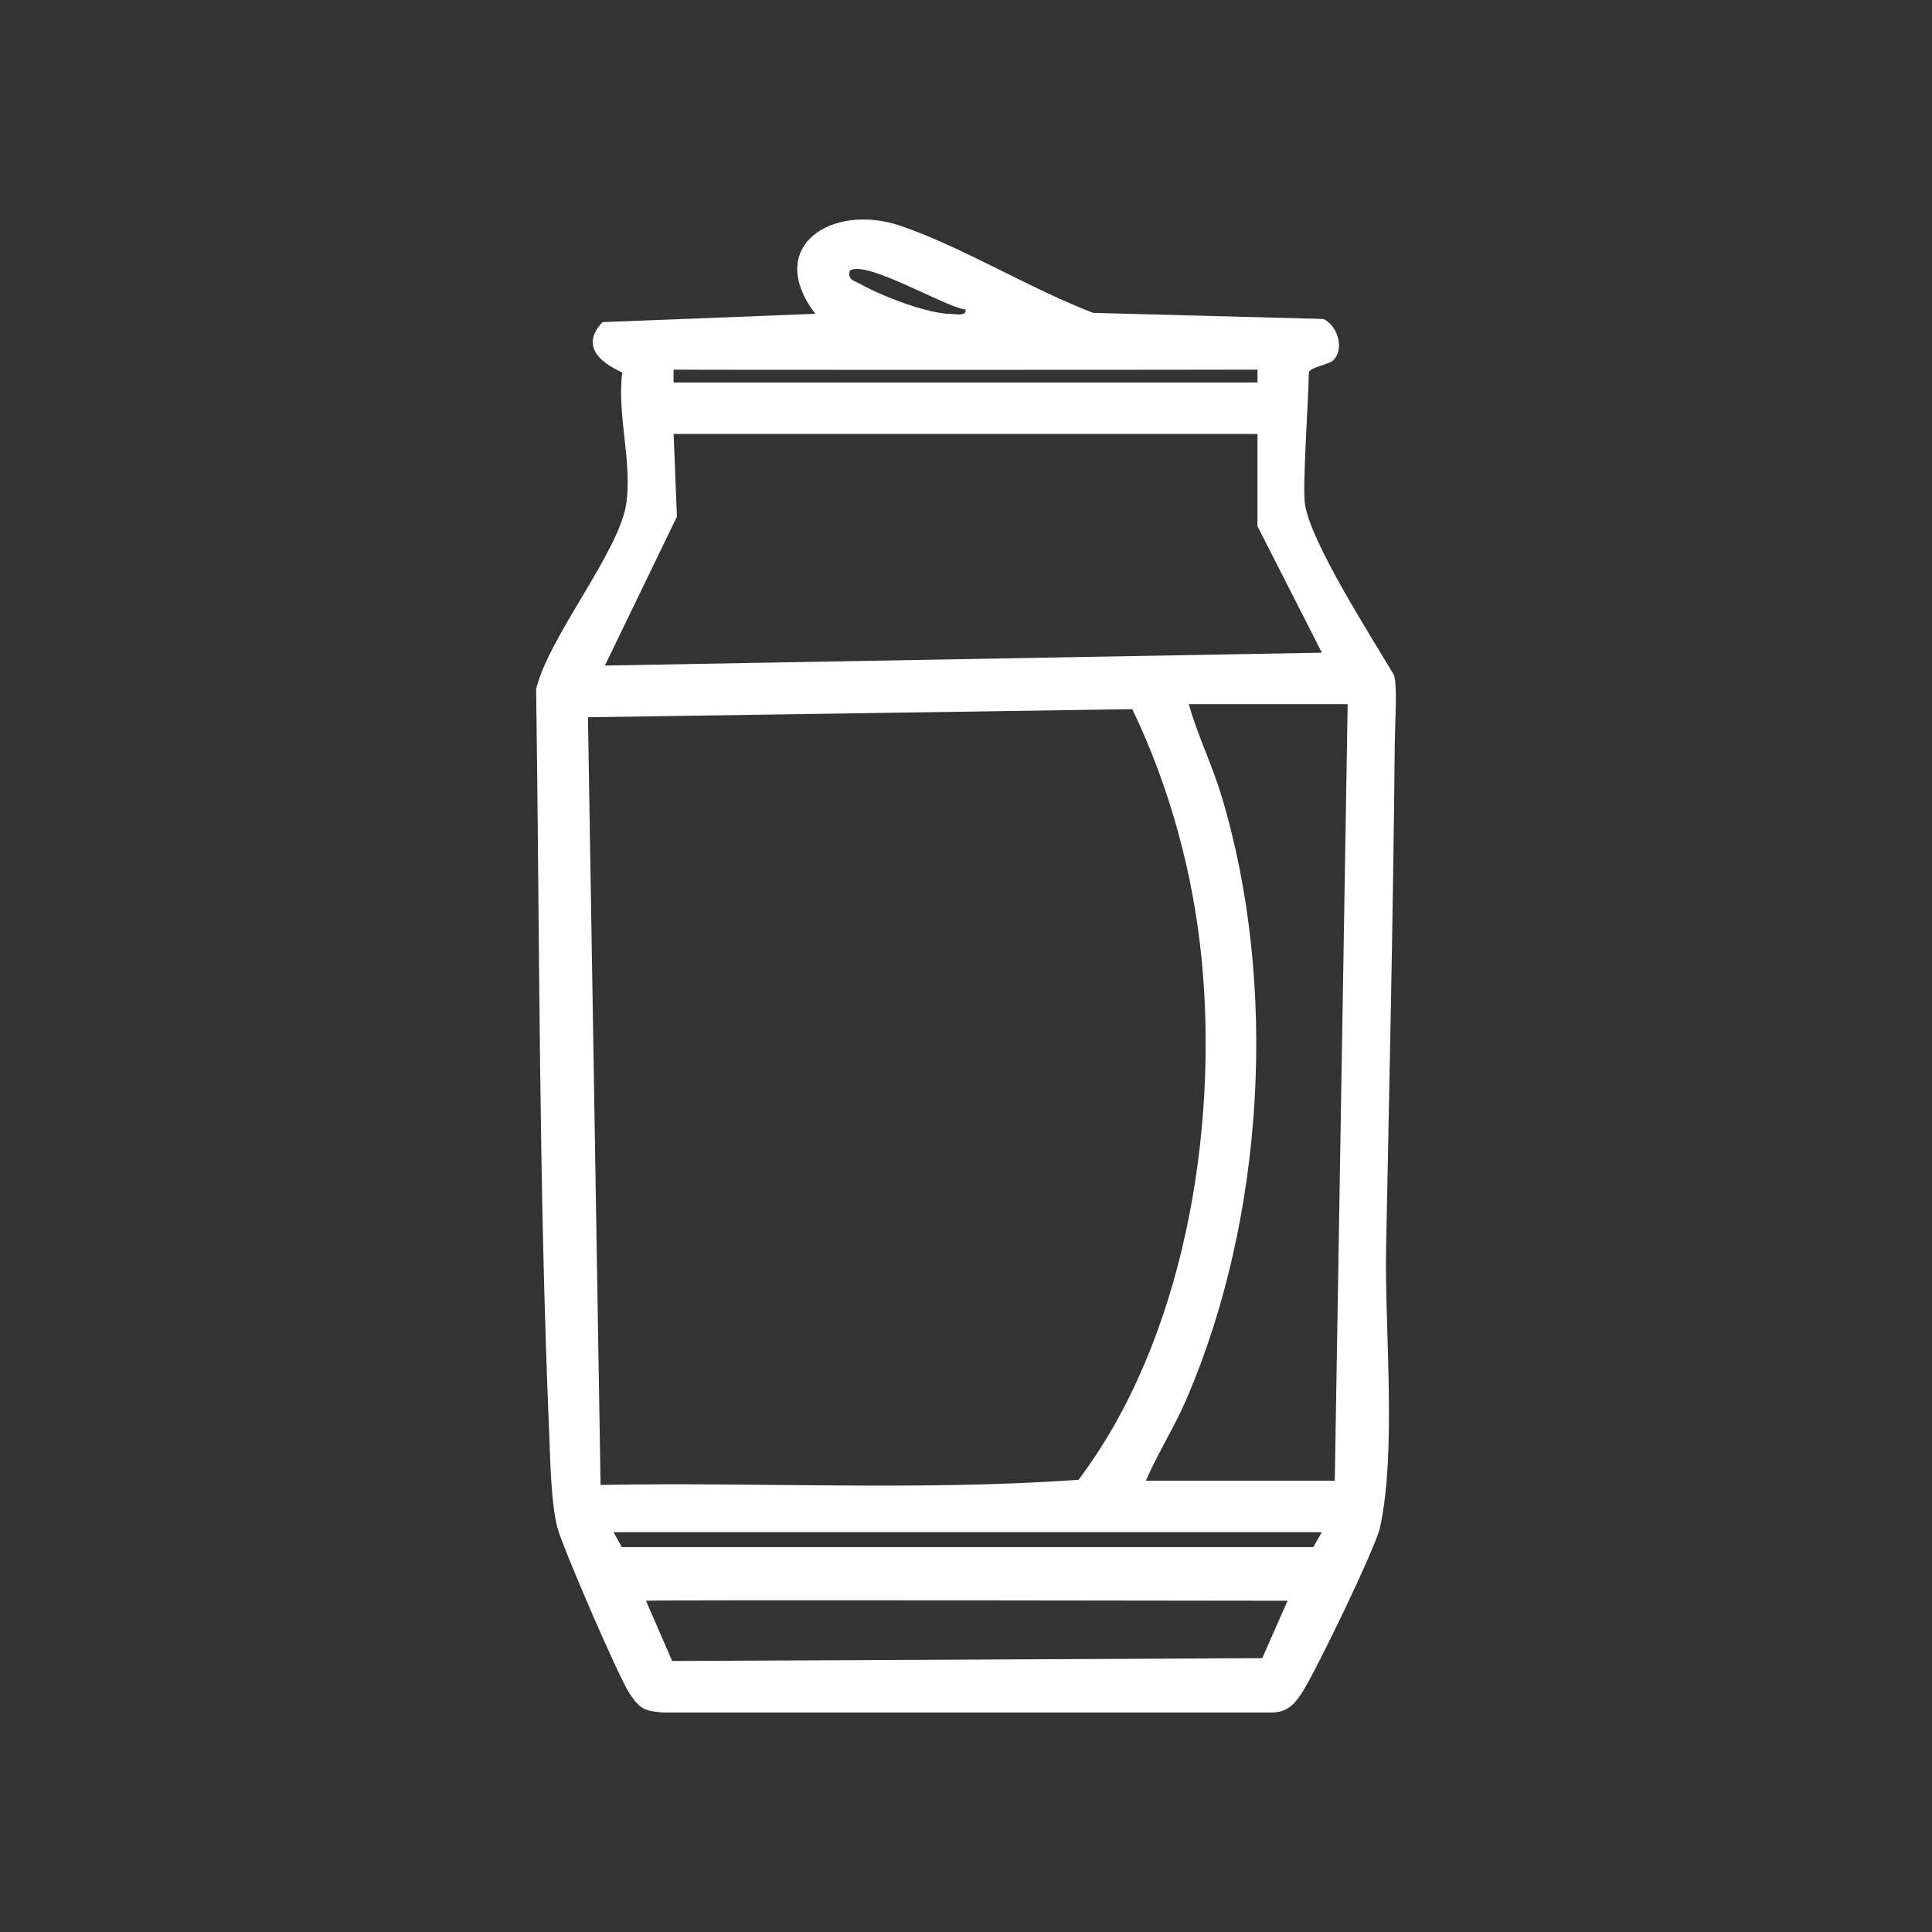 <?xml version="1.0" encoding="UTF-8"?>
<svg id="Layer_1" xmlns="http://www.w3.org/2000/svg" version="1.1" viewBox="0 0 432 432">
  <rect x="0" y="0" width="432" height="432" fill="#333333" stroke="none"/>
  <!-- Generator: Adobe Illustrator 29.2.1, SVG Export Plug-In . SVG Version: 2.1.0 Build 116)  -->
  <defs>
    <style>
      .st0 {
        fill: #fff;
      }
    </style>
  </defs>
  <path class="st0" d="M298.2,80.48c-1.1,1.14-5.24,1.55-5.54,2.81-.08,6.34-1.49,25.47-.86,29.51,1.3,8.41,14.26,28.71,19.88,38.1.84,2.79.24,9.67.18,16.59-.35,37.2-1.19,74.2-1.92,111.27-.37,18.49,2.4,45.67-1.39,62.88-1,4.52-14.63,32.73-17.58,37.11-1.94,2.87-3.59,4.32-7.35,4.17h-135.45c-4.1-.37-5.04-.76-7.35-4.17-2.52-3.72-15.16-33.16-16.17-37.09-1.45-5.64-1.57-14.52-1.83-20.69-2.37-55.43-2.14-111.24-2.94-166.88,2.74-11.56,18.44-30.56,20.12-41.28,1.46-9.3-2.1-19.99-.86-29.52-5.22-2.37-9.29-6.08-4.43-11.26l47.59-1.86c-11.54-15.16,3.84-24.93,19.18-19.64,13.96,4.82,28.92,14.07,42.96,19.43l51.44,1.36c3.2,1.41,4.78,6.62,2.33,9.16ZM215.89,69.22c-4.7-.6-22.6-11.38-25.91-8.64-.44,2.12,1.05,2.16,2.36,2.91,4.65,2.65,15.03,6.66,20.19,6.7,1.1,0,3.62.64,3.37-.97ZM150.62,85.52h130.56v-2.87c-2.45.05-127.46.09-130.57,0v2.87ZM281.18,97.03h-130.56l.74,18.49-16.1,33.3,160.31-2.88-14.4-28.29v-20.62ZM301.34,157.46h-35.52c1.92,6.9,5.11,13.28,7.2,20.15,12.87,42.25,9.76,94.66-7.71,135.21-2.69,6.24-6.38,12.04-9.09,18.26h42.24l2.88-173.62ZM253.19,158.57l-121.72,1.81,2.82,171.65c35.58-.65,71.41,1.36,106.87-1.14,23.52-31.2,31.29-77.81,27.53-116.36-1.89-19.34-7.15-38.52-15.5-55.96ZM295.58,342.59h-158.41s1.88,3.35,1.88,3.35h154.61s1.91-3.35,1.91-3.35ZM287.9,357.93s-143.45-.23-143.46,0l5.86,13.47,131.94-.63,5.66-12.84Z"/>
</svg>
